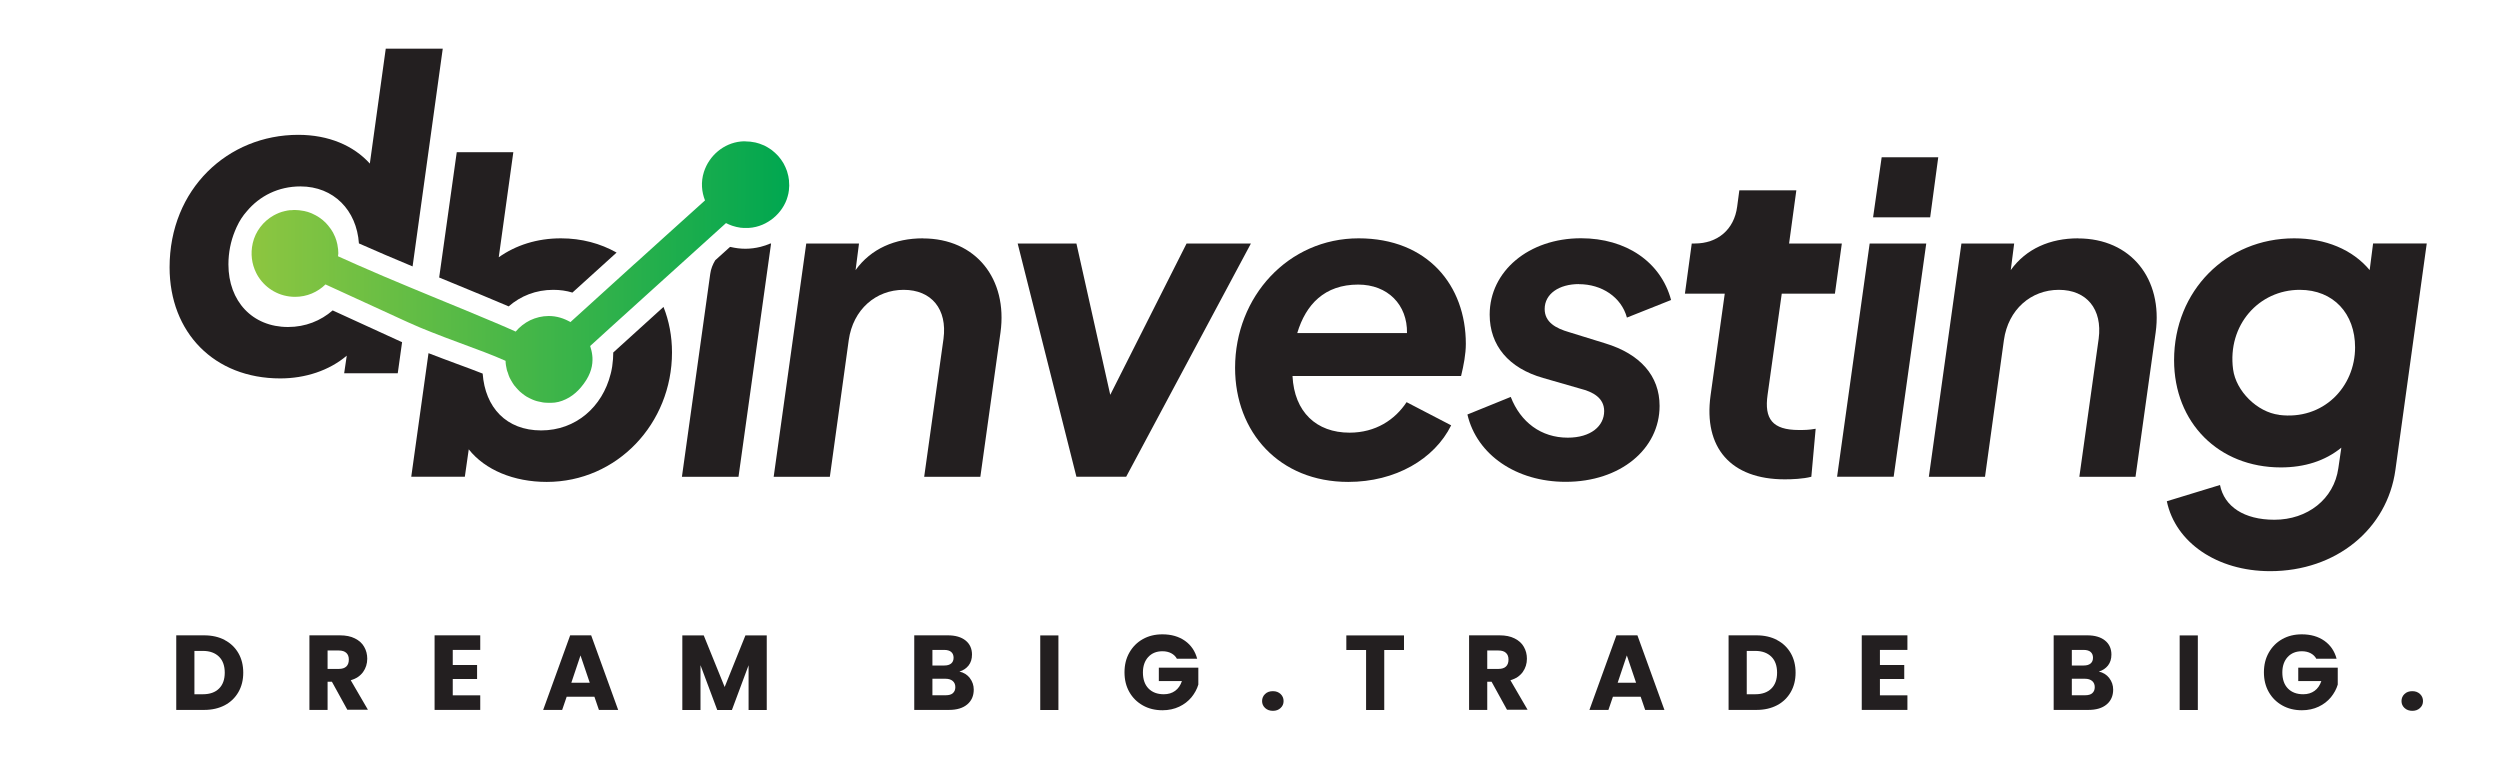 <?xml version="1.0" encoding="UTF-8"?>
<svg id="Layer_1" xmlns="http://www.w3.org/2000/svg" xmlns:xlink="http://www.w3.org/1999/xlink" version="1.1" viewBox="0 0 300 92">
  <!-- Generator: Adobe Illustrator 29.8.2, SVG Export Plug-In . SVG Version: 2.1.1 Build 3)  -->
  <defs>
    <style>
      .st0 {
        fill: #231f20;
      }

      .st1 {
        fill: url(#linear-gradient);
      }
    </style>
    <linearGradient id="linear-gradient" x1="30.16" y1="32.66" x2="94.66" y2="32.66" gradientUnits="userSpaceOnUse">
      <stop offset="0" stop-color="#8dc640"/>
      <stop offset="1" stop-color="#00a750"/>
    </linearGradient>
  </defs>
  <g>
    <path class="st0" d="M26.97,76.81c.71.37,1.25.9,1.64,1.57.39.68.58,1.46.58,2.34s-.19,1.65-.58,2.33c-.39.68-.94,1.21-1.64,1.58-.71.37-1.53.56-2.47.56h-3.35v-8.95h3.35c.94,0,1.77.19,2.47.56ZM26.28,82.63c.46-.45.69-1.09.69-1.91s-.23-1.47-.69-1.92-1.1-.69-1.92-.69h-1.03v5.2h1.03c.82,0,1.47-.23,1.92-.68Z"/>
    <path class="st0" d="M41.69,85.19l-1.86-3.38h-.52v3.38h-2.18v-8.95h3.66c.71,0,1.31.12,1.8.37.5.25.87.58,1.11,1.01.25.43.37.91.37,1.43,0,.59-.17,1.13-.5,1.59-.34.47-.83.8-1.48.99l2.06,3.54h-2.46ZM39.31,80.27h1.35c.4,0,.7-.1.9-.29.2-.19.3-.47.3-.83s-.1-.61-.3-.8-.5-.29-.9-.29h-1.35v2.22Z"/>
    <path class="st0" d="M54.33,77.99v1.81h2.92v1.68h-2.92v1.96h3.3v1.75h-5.48v-8.95h5.48v1.75h-3.3Z"/>
    <path class="st0" d="M71.34,83.61h-3.34l-.54,1.58h-2.28l3.24-8.95h2.52l3.24,8.95h-2.31l-.54-1.58ZM70.77,81.93l-1.11-3.28-1.1,3.28h2.21Z"/>
    <path class="st0" d="M92.01,76.25v8.95h-2.18v-5.37l-2,5.37h-1.76l-2.01-5.38v5.38h-2.18v-8.95h2.57l2.51,6.19,2.49-6.19h2.56Z"/>
    <path class="st0" d="M116.38,81.37c.31.4.47.87.47,1.38,0,.75-.26,1.34-.78,1.78-.52.44-1.25.66-2.19.66h-4.17v-8.95h4.03c.91,0,1.62.21,2.13.62s.77.98.77,1.69c0,.53-.14.96-.41,1.31-.28.35-.64.59-1.1.73.52.11.93.37,1.25.77ZM111.89,79.86h1.43c.36,0,.63-.08.82-.24s.29-.39.29-.69-.1-.54-.29-.7c-.19-.16-.47-.24-.82-.24h-1.43v1.87ZM114.34,83.18c.2-.17.3-.41.3-.72s-.1-.56-.31-.74c-.21-.18-.5-.27-.86-.27h-1.58v1.98h1.61c.37,0,.65-.08.85-.25Z"/>
    <path class="st0" d="M127.01,76.25v8.95h-2.18v-8.95h2.18Z"/>
    <path class="st0" d="M141.24,79.07c-.16-.3-.39-.52-.69-.68-.3-.16-.66-.24-1.06-.24-.71,0-1.27.23-1.7.69-.42.46-.64,1.08-.64,1.85,0,.82.22,1.47.67,1.93.45.46,1.06.69,1.84.69.54,0,.99-.14,1.36-.41.37-.27.64-.66.81-1.17h-2.77v-1.61h4.74v2.03c-.16.54-.44,1.05-.82,1.52-.39.47-.88.85-1.47,1.13s-1.27.43-2.01.43c-.88,0-1.67-.19-2.36-.58-.69-.39-1.23-.92-1.62-1.61s-.58-1.47-.58-2.36.19-1.67.58-2.36c.39-.69.92-1.23,1.61-1.62.69-.39,1.47-.58,2.36-.58,1.07,0,1.97.26,2.71.78.73.52,1.22,1.24,1.46,2.15h-2.41Z"/>
    <path class="st0" d="M151.81,84.96c-.24-.23-.36-.5-.36-.83s.12-.62.36-.85c.24-.23.55-.34.94-.34s.68.12.92.34c.24.23.36.51.36.85s-.12.61-.36.83c-.24.23-.55.34-.92.34s-.69-.11-.94-.34Z"/>
    <path class="st0" d="M168.48,76.25v1.75h-2.37v7.2h-2.18v-7.2h-2.37v-1.75h6.92Z"/>
    <path class="st0" d="M180.85,85.19l-1.86-3.38h-.52v3.38h-2.18v-8.95h3.66c.71,0,1.31.12,1.8.37.5.25.87.58,1.11,1.01.25.43.37.91.37,1.43,0,.59-.17,1.13-.5,1.59-.34.47-.83.8-1.48.99l2.06,3.54h-2.46ZM178.47,80.27h1.35c.4,0,.7-.1.9-.29.2-.19.3-.47.3-.83s-.1-.61-.3-.8-.5-.29-.9-.29h-1.35v2.22Z"/>
    <path class="st0" d="M196.89,83.61h-3.34l-.54,1.58h-2.28l3.24-8.95h2.52l3.24,8.95h-2.31l-.54-1.58ZM196.33,81.93l-1.11-3.28-1.1,3.28h2.21Z"/>
    <path class="st0" d="M213.25,76.81c.71.37,1.25.9,1.64,1.57.39.68.58,1.46.58,2.34s-.19,1.65-.58,2.33c-.39.68-.94,1.21-1.64,1.58-.71.37-1.53.56-2.47.56h-3.35v-8.95h3.35c.94,0,1.77.19,2.47.56ZM212.56,82.63c.46-.45.69-1.09.69-1.91s-.23-1.47-.69-1.92-1.1-.69-1.92-.69h-1.03v5.2h1.03c.82,0,1.47-.23,1.92-.68Z"/>
    <path class="st0" d="M225.59,77.99v1.81h2.92v1.68h-2.92v1.96h3.3v1.75h-5.48v-8.95h5.48v1.75h-3.3Z"/>
    <path class="st0" d="M253.11,81.37c.31.4.47.87.47,1.38,0,.75-.26,1.34-.78,1.78-.52.44-1.25.66-2.19.66h-4.17v-8.95h4.03c.91,0,1.62.21,2.13.62s.77.98.77,1.69c0,.53-.14.96-.41,1.31-.28.35-.64.59-1.1.73.52.11.93.37,1.25.77ZM248.62,79.86h1.43c.36,0,.63-.08.82-.24s.29-.39.29-.69-.1-.54-.29-.7c-.19-.16-.47-.24-.82-.24h-1.43v1.87ZM251.07,83.18c.2-.17.3-.41.3-.72s-.1-.56-.31-.74c-.21-.18-.5-.27-.86-.27h-1.58v1.98h1.61c.37,0,.65-.08.85-.25Z"/>
    <path class="st0" d="M263.74,76.25v8.95h-2.18v-8.95h2.18Z"/>
    <path class="st0" d="M277.97,79.07c-.16-.3-.39-.52-.69-.68-.3-.16-.66-.24-1.06-.24-.71,0-1.27.23-1.7.69-.42.46-.64,1.08-.64,1.85,0,.82.22,1.47.67,1.93.45.46,1.06.69,1.84.69.54,0,.99-.14,1.36-.41.37-.27.64-.66.81-1.17h-2.77v-1.61h4.74v2.03c-.16.54-.44,1.05-.82,1.52-.39.47-.88.85-1.47,1.13s-1.27.43-2.01.43c-.88,0-1.67-.19-2.36-.58-.69-.39-1.23-.92-1.62-1.61s-.58-1.47-.58-2.36.19-1.67.58-2.36c.39-.69.92-1.23,1.61-1.62.69-.39,1.47-.58,2.36-.58,1.07,0,1.97.26,2.71.78.73.52,1.22,1.24,1.46,2.15h-2.41Z"/>
    <path class="st0" d="M288.54,84.96c-.24-.23-.36-.5-.36-.83s.12-.62.36-.85c.24-.23.55-.34.94-.34s.68.12.92.34c.24.23.36.51.36.85s-.12.61-.36.83c-.24.23-.55.34-.92.34s-.69-.11-.94-.34Z"/>
  </g>
  <g>
    <path class="st0" d="M39.92,37.25c-1.43,1.24-3.26,1.99-5.36,1.99-4.27,0-7.15-3.09-7.15-7.51,0-1.43.28-2.78.77-3.98.06-.16.13-.32.2-.47,0-.02.02-.05.04-.08.31-.68.71-1.3,1.2-1.85,1.54-1.84,3.79-2.98,6.43-2.98,4,0,6.75,2.87,7.02,6.84,2.04.91,4.24,1.84,6.44,2.76l3.62-26.13h-6.84l-1.91,13.79c-1.95-2.16-4.94-3.45-8.59-3.45-8.44,0-15.44,6.49-15.44,15.9,0,7.82,5.35,13.33,13.28,13.33,2.98,0,5.86-.93,7.98-2.73l-.31,2.11h6.43l.52-3.73c-.08-.04-.17-.08-.25-.11-2.85-1.3-5.67-2.6-8.08-3.7"/>
    <path class="st0" d="M61.05,36.76c1.42-1.24,3.25-1.98,5.34-1.98.82,0,1.59.11,2.3.33,1.63-1.47,3.44-3.12,5.3-4.8-1.93-1.09-4.19-1.71-6.68-1.71-2.88,0-5.4.82-7.46,2.27l1.75-12.61h-6.79l-2.11,15.04c.52.21,1.05.43,1.55.64,2.48,1.02,4.84,1.99,6.8,2.83"/>
    <path class="st0" d="M73.59,42.34c0,.51-.04,1-.11,1.49,0,.06-.01.11-.02.17-.02.11-.03.22-.06.33-.03.19-.08.38-.13.57-.98,3.9-4.15,6.75-8.33,6.75s-6.72-2.75-7.02-6.82c-.94-.37-2.03-.78-3.16-1.19-1.07-.4-2.21-.82-3.34-1.26l-2.07,14.83h6.43l.47-3.29c1.95,2.47,5.4,3.91,9.36,3.91,8.44,0,15.03-7,15.03-15.54,0-1.95-.36-3.8-1.02-5.46-2.1,1.9-4.22,3.82-6.03,5.47v.04"/>
    <path class="st0" d="M110.75,28.6c-3.35,0-6.23,1.24-8.08,3.81l.41-3.19h-6.33l-3.91,28h6.74l2.27-16.42c.52-3.66,3.25-6.02,6.59-6.02s5.25,2.32,4.78,5.87l-2.32,16.57h6.74l2.42-17.34c.87-6.38-2.93-11.27-9.32-11.27"/>
    <polygon class="st0" points="142.39 29.22 133.23 47.38 129.17 29.22 122.12 29.22 129.17 57.21 135.14 57.21 150.11 29.22 142.39 29.22"/>
    <path class="st0" d="M155.67,39.97c1.03-3.45,3.29-5.82,7.31-5.82,3.55,0,5.92,2.42,5.86,5.82h-13.17ZM163.03,28.6c-8.44,0-14.82,7-14.82,15.54,0,7.72,5.3,13.69,13.58,13.69,5.66,0,10.34-2.73,12.35-6.79l-5.35-2.78c-1.39,2.11-3.71,3.66-6.85,3.66-3.96,0-6.63-2.47-6.84-6.8h20.23c.31-1.29.57-2.62.57-3.86,0-7-4.58-12.66-12.87-12.66"/>
    <path class="st0" d="M189.47,34.1c2.73,0,5.09,1.54,5.76,4.01l5.3-2.11c-1.23-4.58-5.41-7.41-10.81-7.41-6.28,0-10.96,3.96-10.96,9.16,0,3.7,2.27,6.43,6.43,7.61l4.48,1.29c1.44.36,2.83,1.08,2.83,2.68,0,1.8-1.6,3.19-4.37,3.19-3.19,0-5.66-1.85-6.84-4.89l-5.2,2.11c1.13,4.84,5.87,8.08,11.79,8.08,6.59,0,11.27-3.96,11.27-9.11,0-3.6-2.31-6.23-6.53-7.51l-4.33-1.34c-1.59-.46-2.93-1.19-2.93-2.78,0-1.8,1.7-2.99,4.12-2.99"/>
    <path class="st0" d="M213.81,35.24h6.38l.83-6.02h-6.33l.87-6.38h-6.84l-.26,1.95c-.36,2.78-2.37,4.43-5.09,4.43h-.36l-.82,6.02h4.78l-1.7,12.2c-.87,6.28,2.42,10.08,8.9,10.08.87,0,2.21-.05,3.19-.31l.52-5.76c-.82.15-1.39.15-2.01.15-3.19,0-4.17-1.34-3.76-4.22l1.7-12.14Z"/>
    <polygon class="st0" points="232.59 18.87 225.8 18.87 224.77 26.08 231.62 26.08 232.59 18.87"/>
    <polygon class="st0" points="220.45 57.21 227.24 57.21 231.15 29.22 224.36 29.22 220.45 57.21"/>
    <path class="st0" d="M249.37,28.6c-3.35,0-6.23,1.24-8.08,3.81l.41-3.19h-6.33l-3.91,28h6.74l2.27-16.42c.52-3.66,3.25-6.02,6.59-6.02s5.25,2.32,4.78,5.87l-2.32,16.57h6.74l2.42-17.34c.87-6.38-2.93-11.27-9.32-11.27"/>
    <path class="st0" d="M273.49,49.78c-2.63-.33-5.17-2.84-5.52-5.46-.7-5.28,3.07-9.54,8-9.54,4.07,0,6.64,2.88,6.64,6.9,0,4.78-3.84,8.78-9.12,8.11M284.77,29.22l-.41,3.19c-2.06-2.47-5.3-3.81-9.06-3.81-8.13,0-14.41,6.28-14.41,14.62,0,7.51,5.35,12.87,12.81,12.87,2.83,0,5.3-.77,7.26-2.37l-.36,2.47c-.52,3.7-3.7,6.18-7.67,6.18-3.65,0-6.02-1.59-6.53-4.17l-6.38,1.95c1.03,4.94,6.02,8.39,12.4,8.39,7.92,0,14.05-5.05,15.03-12.15l3.76-27.17h-6.43Z"/>
    <path class="st0" d="M91.27,29.62c-.6.15-1.22.23-1.83.23s-1.2-.08-1.8-.22c-.03,0-.05.02-.08.04-.52.47-1.11,1-1.73,1.56-.3.49-.52,1.04-.6,1.63l-3.4,24.36h6.79l3.91-28h-.09c-.37.16-.76.3-1.17.4"/>
    <path class="st1" d="M89.43,16.96c-.18,0-.35,0-.53.02-.51.05-1,.18-1.47.38-.93.4-1.73,1.07-2.29,1.9-.29.42-.51.88-.67,1.37-.2.62-.26,1.22-.23,1.79.03.57.16,1.11.36,1.63-1.36,1.23-3.01,2.71-4.77,4.3-1.12,1.01-2.28,2.06-3.44,3.11-.02.02-.04.04-.07.06-.09.08-.17.16-.26.23-1.75,1.59-3.47,3.14-5.05,4.58-.91.82-1.79,1.62-2.56,2.32-.77-.45-1.65-.73-2.6-.73-.8,0-1.55.19-2.23.51-.67.33-1.27.8-1.74,1.36-.73-.33-1.57-.7-2.48-1.08-2.04-.87-4.47-1.86-7.04-2.92-1.05-.43-2.12-.87-3.19-1.32-2.11-.88-4.24-1.77-6.24-2.66-.81-.35-1.61-.71-2.37-1.06,0-.12.04-.23.04-.35,0-.33-.04-.65-.1-.96,0-.04-.01-.09-.02-.13-.06-.3-.15-.58-.26-.86-.02-.05-.04-.1-.07-.15-.11-.27-.25-.53-.42-.77-.03-.04-.05-.07-.08-.11-.18-.25-.37-.49-.58-.7,0,0,0,0,0,0-.22-.22-.45-.41-.7-.58-.04-.02-.07-.05-.1-.07-.24-.16-.5-.3-.77-.42-.05-.02-.1-.04-.15-.07-.27-.11-.55-.2-.85-.26-.05,0-.1-.01-.14-.02-.31-.06-.63-.1-.95-.1-.13,0-.27,0-.41.02-.07,0-.13,0-.2,0-.2.02-.41.06-.62.11h0c-.23.05-.46.12-.69.21-.22.09-.43.19-.65.31-1.25.7-2.19,1.92-2.51,3.33-.29,1.28-.11,2.5.4,3.54.08.17.18.34.28.5.93,1.45,2.55,2.4,4.4,2.4.71,0,1.39-.14,2.01-.4.62-.26,1.18-.64,1.64-1.09.78.36,1.64.75,2.55,1.17,2.14.98,4.56,2.1,7.02,3.22.14.06.28.13.42.19.85.39,1.79.78,2.76,1.16,2.11.84,4.38,1.64,6.28,2.37.94.36,1.78.7,2.47,1.01.04.02.07.03.11.05,0,.36.07.72.15,1.07.02.11.07.22.11.32.07.23.14.45.24.66.06.12.13.23.2.36.11.18.21.36.33.52.09.12.18.22.28.33.13.14.26.29.41.43.11.1.23.19.34.28.15.12.31.23.47.33.13.08.26.14.4.21.17.09.35.16.53.23.14.05.29.1.44.13.19.05.38.09.58.12.16.02.32.04.48.04.31.01.62.02.94-.02.31-.04.61-.11.9-.22.29-.11.57-.24.84-.4.53-.32,1.01-.74,1.41-1.22,1.01-1.2,1.37-2.28,1.38-3.27,0-.2,0-.39-.03-.58-.04-.38-.14-.75-.25-1.1.7-.64,1.5-1.37,2.34-2.13,1.61-1.46,3.43-3.1,5.36-4.85,2.8-2.53,5.8-5.24,8.6-7.77.23.12.48.22.72.31.07.02.13.04.2.06.22.07.46.13.7.16.03,0,.06.01.09.02.27.03.55.05.83.03.06,0,.12,0,.19,0,.28-.02.57-.05.87-.13.26-.06.51-.15.76-.25.24-.1.47-.22.7-.36.89-.54,1.62-1.34,2.06-2.28.11-.23.2-.47.27-.73.08-.25.13-.51.16-.77.05-.38.05-.75.01-1.11,0-.02,0-.05,0-.08-.03-.34-.11-.67-.21-1,0-.03-.02-.07-.03-.11-.11-.31-.24-.6-.39-.88-.02-.04-.04-.08-.07-.12-.16-.27-.35-.53-.55-.76-.03-.03-.06-.07-.1-.11-.22-.23-.44-.44-.69-.63-.04-.03-.08-.06-.12-.09-.26-.18-.53-.34-.81-.48-.04-.02-.09-.04-.13-.05-.3-.13-.6-.24-.92-.31-.04,0-.08-.02-.12-.02-.33-.07-.67-.11-1.02-.11h-.04Z"/>
  </g>
</svg>